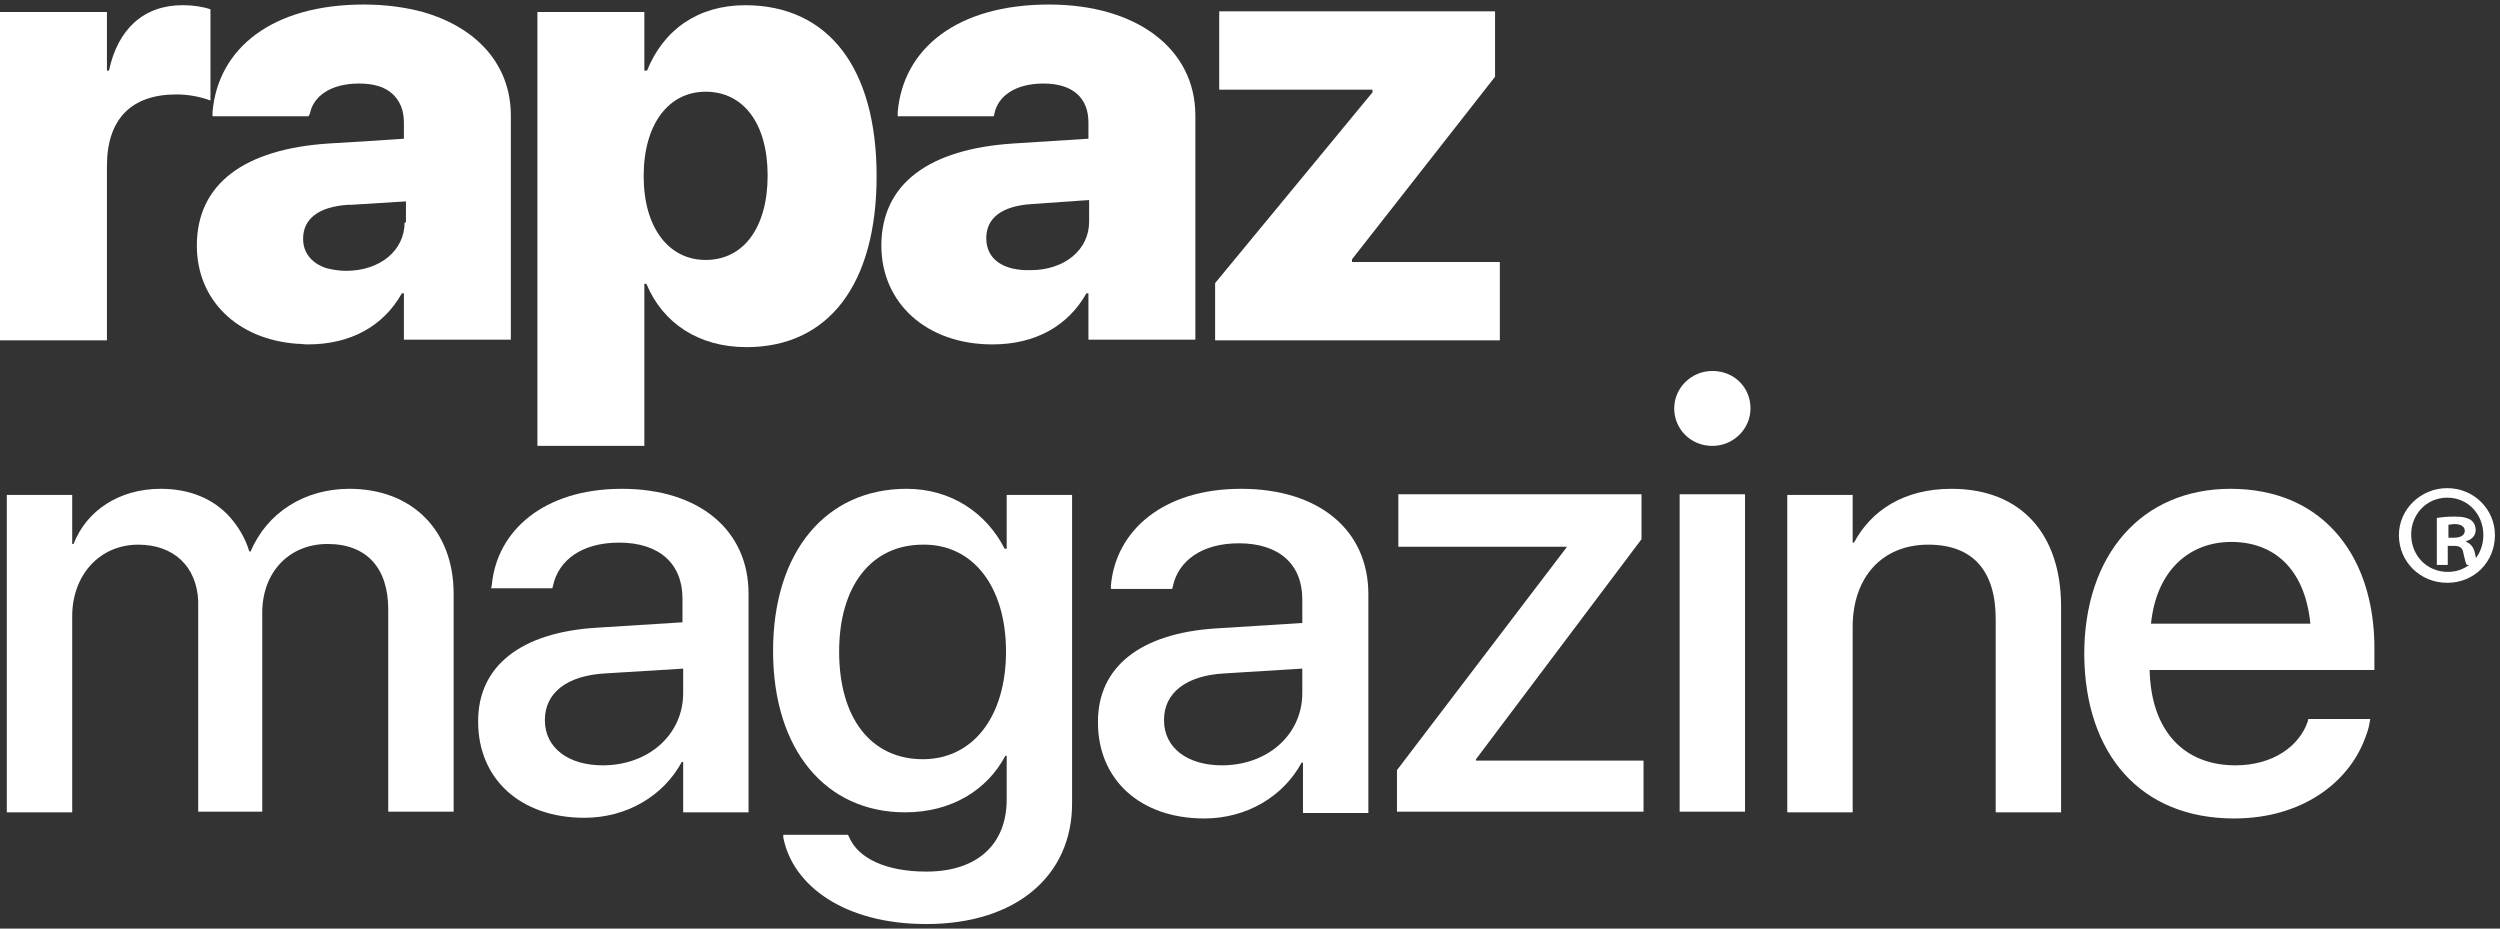 <svg width="210" height="78" viewBox="0 0 210 78" fill="none" xmlns="http://www.w3.org/2000/svg">
<rect x="0" y="0" width="210" height="78" fill="#333333" stroke="none"/>
<path d="M8.983 13.939C8.983 9.991 11.042 7.931 14.819 7.931C15.906 7.931 16.935 8.16 17.679 8.446V0.78C16.993 0.551 16.192 0.436 15.333 0.436C12.072 0.436 9.898 2.439 9.154 5.929H8.983V1.008H0V28.586H8.983V13.939Z" fill="white"/>
<path d="M26.033 9.535C26.319 8.105 27.749 7.017 30.152 7.017C31.411 7.017 32.326 7.304 32.956 7.876C33.585 8.448 33.928 9.249 33.928 10.279V11.652L31.411 11.823L27.635 12.052C20.54 12.51 16.535 15.428 16.535 20.634C16.535 25.154 19.854 28.473 24.888 28.873C25.232 28.873 25.518 28.93 25.861 28.93C29.466 28.93 32.212 27.386 33.757 24.639H33.928V28.53H42.911V9.707C42.911 5.473 40.107 2.326 35.53 1.01C34.043 0.609 32.383 0.381 30.553 0.381C22.886 0.381 18.309 4.042 17.851 9.42V9.764H25.918L26.033 9.535ZM33.986 18.689C33.986 21.035 31.926 22.751 29.065 22.751C28.436 22.751 27.864 22.637 27.406 22.523C26.204 22.122 25.461 21.264 25.461 20.062C25.461 18.403 26.719 17.373 29.237 17.202H29.523L34.1 16.916V18.689H33.986Z" fill="white"/>
<path d="M54.125 23.838H54.297C55.67 27.157 58.702 29.159 62.707 29.159C69.63 29.159 73.635 23.838 73.635 14.798C73.635 5.701 69.573 0.438 62.593 0.438C58.645 0.438 55.727 2.497 54.354 5.93H54.125V1.01H45.143V37.455H54.125V23.838ZM54.068 14.798C54.068 10.393 56.185 7.704 59.275 7.704C62.421 7.704 64.481 10.336 64.481 14.741C64.481 19.089 62.478 21.836 59.275 21.836C56.185 21.836 54.068 19.146 54.068 14.798Z" fill="white"/>
<path d="M83.361 28.93C86.966 28.93 89.712 27.386 91.257 24.639H91.428V28.53H100.411V9.707C100.411 4.1 95.49 0.381 88.11 0.381C80.443 0.381 75.866 4.042 75.408 9.42V9.764H83.475L83.533 9.535C83.819 8.105 85.249 7.017 87.652 7.017C90.17 7.017 91.428 8.276 91.428 10.279V11.652L85.135 12.052C78.04 12.51 74.035 15.428 74.035 20.634C74.035 25.44 77.811 28.93 83.361 28.93ZM82.846 20.005C82.846 18.346 84.105 17.316 86.622 17.144L91.486 16.801V18.632C91.486 20.978 89.426 22.694 86.565 22.694C84.276 22.751 82.846 21.779 82.846 20.005Z" fill="white"/>
<path d="M125.986 22.008H113.57V21.779L125.585 6.445V0.953H102.414V7.533H115.287V7.761L102.07 23.781V28.587H125.986V22.008Z" fill="white"/>
<path d="M29.351 41.06C25.575 41.06 22.428 43.062 21.055 46.323H20.941C20.597 45.179 20.025 44.264 19.338 43.463C17.965 41.918 15.963 41.06 13.503 41.06C10.013 41.06 7.266 42.89 6.179 45.694H6.065V41.575H0.572V68.236H6.065V51.759C6.065 48.326 8.353 45.751 11.615 45.751C14.59 45.751 16.535 47.582 16.649 50.5C16.649 50.614 16.649 50.672 16.649 50.786V68.179H22.028V51.473C22.028 48.097 24.259 45.694 27.52 45.694C30.781 45.694 32.612 47.696 32.612 51.187V68.179H38.105V49.871C38.105 44.55 34.615 41.06 29.351 41.06Z" fill="white"/>
<path d="M41.251 49.413H46.4L46.458 49.184C46.915 47.067 48.861 45.58 52.007 45.58C55.383 45.58 57.328 47.353 57.328 50.271V52.274L50.062 52.731C43.769 53.132 40.164 55.935 40.164 60.57V60.627C40.164 65.433 43.711 68.694 49.09 68.694C52.637 68.694 55.726 66.863 57.271 64.002H57.386V68.236H62.878V49.871C62.878 44.55 58.759 41.06 52.236 41.06C45.657 41.06 41.709 44.607 41.308 49.184L41.251 49.413ZM57.386 58.224C57.386 61.714 54.468 64.288 50.634 64.288C47.716 64.288 45.771 62.801 45.771 60.512V60.455C45.771 58.224 47.602 56.736 50.863 56.565L57.386 56.164V58.224Z" fill="white"/>
<path d="M84.505 46.094H84.39C82.846 43.062 79.87 41.06 76.151 41.06C69.4 41.06 64.938 46.323 64.938 54.677C64.938 62.973 69.343 68.236 76.037 68.236C79.87 68.236 82.903 66.406 84.448 63.487H84.562V67.149C84.562 70.868 82.159 73.214 77.811 73.214C74.378 73.214 72.089 72.07 71.346 70.353L71.231 70.124H65.796V70.353C66.597 74.415 70.945 77.62 77.811 77.62C85.363 77.62 90.055 73.557 90.055 67.493V41.575H84.562V46.094H84.505ZM84.505 54.734C84.505 60.226 81.701 63.774 77.525 63.774C73.176 63.774 70.487 60.341 70.487 54.734C70.487 49.241 73.176 45.751 77.525 45.751C81.701 45.694 84.505 49.241 84.505 54.734Z" fill="white"/>
<path d="M104.243 41.06C97.664 41.06 93.716 44.607 93.316 49.184V49.47H98.465L98.522 49.241C98.98 47.124 100.925 45.637 104.072 45.637C107.448 45.637 109.393 47.41 109.393 50.328V52.331L102.127 52.788C95.833 53.189 92.228 55.992 92.228 60.627V60.684C92.228 65.49 95.776 68.751 101.154 68.751C104.701 68.751 107.791 66.92 109.336 64.06H109.45V68.293H114.943V49.928C114.943 44.492 110.766 41.06 104.243 41.06ZM109.393 58.224C109.393 61.714 106.475 64.288 102.642 64.288C99.724 64.288 97.778 62.801 97.778 60.512V60.455C97.778 58.224 99.609 56.736 102.87 56.565L109.393 56.164V58.224Z" fill="white"/>
<path d="M137.886 45.294V41.518H117.46V45.923H131.592V45.98L117.346 64.69V68.18H138.057V63.889H123.983V63.774L137.886 45.294Z" fill="white"/>
<path d="M143.837 37.455C145.61 37.455 147.041 36.025 147.041 34.308C147.041 32.535 145.668 31.161 143.837 31.161C142.063 31.161 140.633 32.592 140.633 34.308C140.633 36.025 142.006 37.455 143.837 37.455Z" fill="white"/>
<path d="M146.582 41.518H141.09V68.18H146.582V41.518Z" fill="white"/>
<path d="M155.623 52.674C155.623 48.497 158.084 45.751 161.974 45.751C165.75 45.751 167.638 47.983 167.638 51.987V68.236H173.131V50.958C173.131 44.836 169.755 41.06 163.919 41.06C159.914 41.06 157.168 42.89 155.738 45.58H155.623V41.575H150.131V68.236H155.623V52.674Z" fill="white"/>
<path d="M187.663 68.751C193.385 68.751 197.275 65.719 198.648 62.057C198.82 61.599 198.992 61.142 199.049 60.684L199.106 60.398H198.133H193.9L193.842 60.627C193.156 62.629 190.982 64.288 187.778 64.288C183.429 64.288 180.683 61.371 180.569 56.279H196.875H199.449V54.448C199.449 48.44 196.875 43.92 192.469 42.032C190.982 41.403 189.265 41.06 187.377 41.06C179.882 41.06 175.076 46.609 175.076 54.963C175.133 63.373 179.825 68.751 187.663 68.751ZM187.434 45.522C190.982 45.522 193.614 47.754 194.071 52.388H180.683C181.141 47.925 183.887 45.522 187.434 45.522Z" fill="white"/>
<path d="M205.57 48.956C207.859 48.956 209.575 47.182 209.575 44.95C209.575 42.776 207.801 41.003 205.57 41.003C203.339 41.003 201.508 42.776 201.508 44.95C201.508 47.182 203.281 48.956 205.57 48.956ZM205.57 41.804C207.344 41.804 208.602 43.234 208.602 44.95C208.602 46.667 207.344 48.04 205.627 48.04C203.854 48.04 202.538 46.667 202.538 44.893C202.538 43.234 203.796 41.804 205.57 41.804Z" fill="white"/>
<path d="M205.668 45.853H206.126C206.641 45.853 206.869 46.025 206.927 46.483C207.041 46.94 207.098 47.284 207.213 47.455H208.185C208.071 47.284 208.014 47.055 207.899 46.483C207.785 45.968 207.556 45.682 207.156 45.51V45.453C207.613 45.338 207.957 44.995 207.957 44.537C207.957 44.137 207.785 43.851 207.556 43.679C207.27 43.508 206.927 43.393 206.183 43.393C205.554 43.393 205.039 43.45 204.695 43.508V47.455H205.611V45.853H205.668ZM205.668 44.08C205.782 44.08 205.954 44.022 206.183 44.022C206.755 44.022 207.041 44.251 207.041 44.595C207.041 44.995 206.641 45.167 206.126 45.167H205.668V44.08Z" fill="white"/>
</svg>
